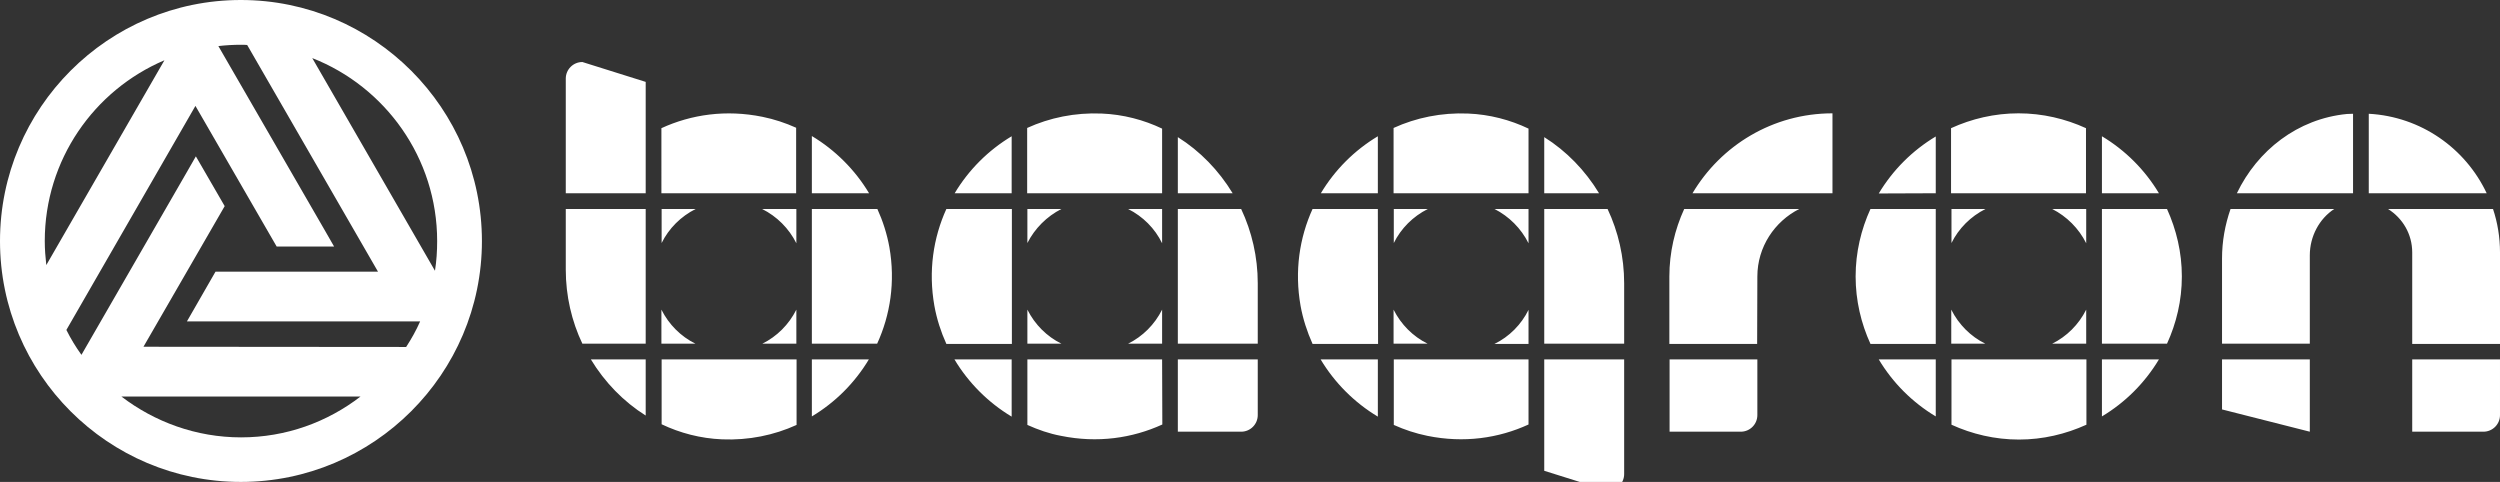 <?xml version="1.0" encoding="utf-8"?>
<!-- Generator: Adobe Illustrator 23.0.0, SVG Export Plug-In . SVG Version: 6.00 Build 0)  -->
<svg version="1.1" id="레이어_1" xmlns="http://www.w3.org/2000/svg" xmlns:xlink="http://www.w3.org/1999/xlink" x="0px"
	 y="0px" viewBox="0 0 1144.9 220.7" style="enable-background:new 0 0 1144.9 220.7;" xml:space="preserve">
<rect x="0" y="0" width="1144.9" height="220.7" fill="#333333" stroke="none"/>
<style type="text/css">
	.st0{fill:#FFFFFF;}
</style>
<path class="st0" d="M110.3,0C49.5,0,0,49.5,0,110.4s49.5,110.3,110.3,110.3s110.4-49.5,110.4-110.3S171.2,0,110.3,0 M65.7,158.8
	l37.2-64.4L89.7,71.6l-4.3,7.5l-48.1,83.4c-2.6-3.6-4.9-7.4-6.9-11.4L89.5,48.5l37.2,64.4H153l-4.3-7.5L100,21.1
	c3.4-0.4,6.9-0.6,10.4-0.6c0.9,0,1.9,0,2.8,0.1l59.9,103.8H98.7l-13.1,22.8h8.7h98.1c-1.8,4.1-4,8-6.4,11.7L65.7,158.8L65.7,158.8z
	 M200.2,110.4c0,4.6-0.3,9.2-1,13.6L143,26.6C176.4,39.7,200.2,72.3,200.2,110.4 M75.3,27.6l-54.1,93.8c-0.4-3.6-0.7-7.3-0.7-11
	C20.5,73.2,43.1,41.3,75.3,27.6 M55.6,181.6h109.5c-15.2,11.7-34.1,18.7-54.7,18.7S70.8,193.2,55.6,181.6"/>
<path class="st0" d="M700,157.5h-15.6c6.8-3.3,12.3-8.9,15.6-15.6V157.5z M743.8,129.7c0-12-2.7-23.6-7.6-34h-29v61.7h36.6V129.7z
	 M638.2,141.8v15.6h15.6C647.1,154.1,641.6,148.6,638.2,141.8 M653.9,95.7h-15.6v15.6C641.6,104.6,647.1,99.1,653.9,95.7 M631,95.7
	h-29.9c-6,13.2-8.3,28.4-5.5,44.3c1.1,6.1,3,11.9,5.5,17.5h30L631,95.7L631,95.7z M576,129.7c0-12-2.7-23.6-7.6-34h-29v61.7H576
	V129.7z M804.8,126.6c0-13.5,7.9-25.2,19.2-30.9h-52.7c-4.3,9.4-6.8,19.9-6.8,30.9v30.9h40.2L804.8,126.6L804.8,126.6z M700,111.4
	V95.7h-15.6C691.1,99.1,696.6,104.6,700,111.4 M886.5,95.7h-29.9c-4.3,9.4-6.8,19.9-6.8,30.9s2.5,21.5,6.8,30.9h29.9V95.7z
	 M893.6,141.8v15.6h15.6C902.5,154.1,897,148.6,893.6,141.8 M999.2,126.6c0-11-2.5-21.4-6.8-30.9h-29.8v61.7h29.8
	C996.7,148,999.2,137.6,999.2,126.6 M955.4,141.8c-3.4,6.8-8.9,12.3-15.6,15.6h15.6V141.8z M909.3,95.7h-15.6v15.6
	C897,104.6,902.5,99.1,909.3,95.7 M955.4,111.4V95.7h-15.6C946.5,99.1,952,104.6,955.4,111.4 M532.2,141.8
	c-3.4,6.8-8.9,12.3-15.6,15.6h15.6V141.8z M364.7,111.4V95.7H349C355.8,99.1,361.3,104.6,364.7,111.4 M318.6,95.7H303v15.6
	C306.3,104.6,311.8,99.1,318.6,95.7 M295.7,95.7h-36.6v27.8c0,12,2.7,23.6,7.6,33.9h29V95.7z M302.9,141.8v15.6h15.6
	C311.8,154.1,306.3,148.6,302.9,141.8 M1084.8,88.5h54c-9.7-20.6-30.1-35.1-54-36.4V88.5z M1104.7,115.6v41.9h40.2v-41.9
	c0-6.9-1.1-13.6-3.2-19.9h-48.1C1100.3,99.9,1104.7,107.2,1104.7,115.6 M486.1,95.7h-15.6v15.6C473.9,104.6,479.4,99.1,486.1,95.7
	 M1057.8,116.9c0-8.6,4.3-16.7,11.2-21.2h-47.5c-2.5,7.2-3.9,14.8-3.9,22.7v39h40.2L1057.8,116.9L1057.8,116.9z M532.2,111.4V95.7
	h-15.6C523.4,99.1,528.9,104.6,532.2,111.4 M470.5,141.8v15.6h15.6C479.4,154.1,473.9,148.6,470.5,141.8 M463.3,95.7h-29.9
	c-6,13.2-8.3,28.4-5.5,44.3c1.1,6.1,3,12,5.5,17.5h30V95.7H463.3z M407.3,113.2c-1.1-6.1-3-12-5.5-17.5h-30v61.7h29.9
	C407.7,144.3,410.1,129.1,407.3,113.2 M364.7,141.8c-3.4,6.8-8.9,12.3-15.6,15.6h15.6V141.8z M962.6,164.6v26.1
	c10.7-6.4,19.7-15.4,26.1-26.1H962.6z M539.4,164.6v33.1h29c4.2,0,7.6-3.4,7.6-7.6v-25.5H539.4z M532.2,164.6h-61.7v30
	c4.9,2.2,10,4,15.4,5c16.7,3.4,32.6,1.1,46.4-5.2L532.2,164.6L532.2,164.6z M631,164.6h-26.2c6.4,10.7,15.5,19.8,26.2,26.2V164.6z
	 M371.8,164.6v26.1c10.7-6.4,19.7-15.4,26.1-26.1H371.8z M463.3,164.6h-26.2c6.4,10.7,15.5,19.8,26.2,26.2V164.6z M364.7,164.6H303
	v29.7c8.4,4,17.8,6.5,27.7,6.9c12.2,0.5,23.8-1.9,34.1-6.6v-30H364.7z M700,164.6h-61.7v30c4.9,2.2,10,3.9,15.4,5
	c16.7,3.4,32.6,1.1,46.3-5.2V164.6z M955.4,164.6h-61.7v29.9c9.4,4.3,19.9,6.8,30.9,6.8s21.4-2.5,30.9-6.8v-29.9H955.4z
	 M295.7,164.6h-25.1c6.3,10.4,14.9,19.3,25.1,25.7V164.6z M1017.6,164.6v22.9l40.2,10.2v-33.1H1017.6z M1104.7,164.6v33.1h32.6
	c4.2,0,7.6-3.4,7.6-7.6v-25.5H1104.7z M764.6,164.6v33.1h32.6c4.2,0,7.6-3.4,7.6-7.6v-25.5H764.6z M707.2,164.6v51l29,9.1
	c4.2,0,7.6-3.4,7.6-7.6v-52.5H707.2z M1077.6,88.5V52.1c-0.9,0.1-1.8,0-2.8,0.1c-22.6,2.2-41,16.7-50.4,36.3H1077.6z M886.5,164.6
	h-26.1c6.4,10.7,15.4,19.7,26.1,26.1V164.6z M638.2,88.5H700V58.9c-8.4-4-17.8-6.5-27.7-6.9c-12.2-0.5-23.8,1.9-34.1,6.6V88.5z
	 M839.2,88.5V51.9c-27.3,0-51.1,14.7-64.1,36.6H839.2z M707.2,88.5h25.1c-6.3-10.4-14.9-19.3-25.1-25.7V88.5z M886.5,88.5v-26
	c-10.7,6.4-19.7,15.4-26.1,26.1L886.5,88.5L886.5,88.5z M962.6,88.5h26.1c-6.4-10.7-15.4-19.7-26.1-26.1V88.5z M893.6,88.5h61.7
	V58.7c-9.4-4.3-19.9-6.8-30.9-6.8s-21.5,2.5-30.9,6.8v29.8H893.6z M470.5,88.5h61.7V58.9c-8.4-4-17.8-6.5-27.7-6.9
	c-12.2-0.5-23.8,1.9-34.1,6.6v29.9H470.5z M631,88.5V62.4c-10.7,6.4-19.7,15.4-26.1,26.1H631z M463.3,88.5V62.4
	c-10.7,6.4-19.7,15.4-26.1,26.1H463.3z M302.9,88.5h61.7v-30c-4.9-2.2-10-3.9-15.4-5c-16.7-3.4-32.6-1.1-46.3,5.2L302.9,88.5
	L302.9,88.5z M371.8,88.5H398c-6.4-10.7-15.5-19.8-26.2-26.2V88.5z M295.7,88.5v-51l-29-9.1c-4.2,0-7.6,3.4-7.6,7.6v52.5H295.7z
	 M539.4,88.5h25.1c-6.3-10.4-14.9-19.3-25.1-25.7V88.5z"/>
</svg>

